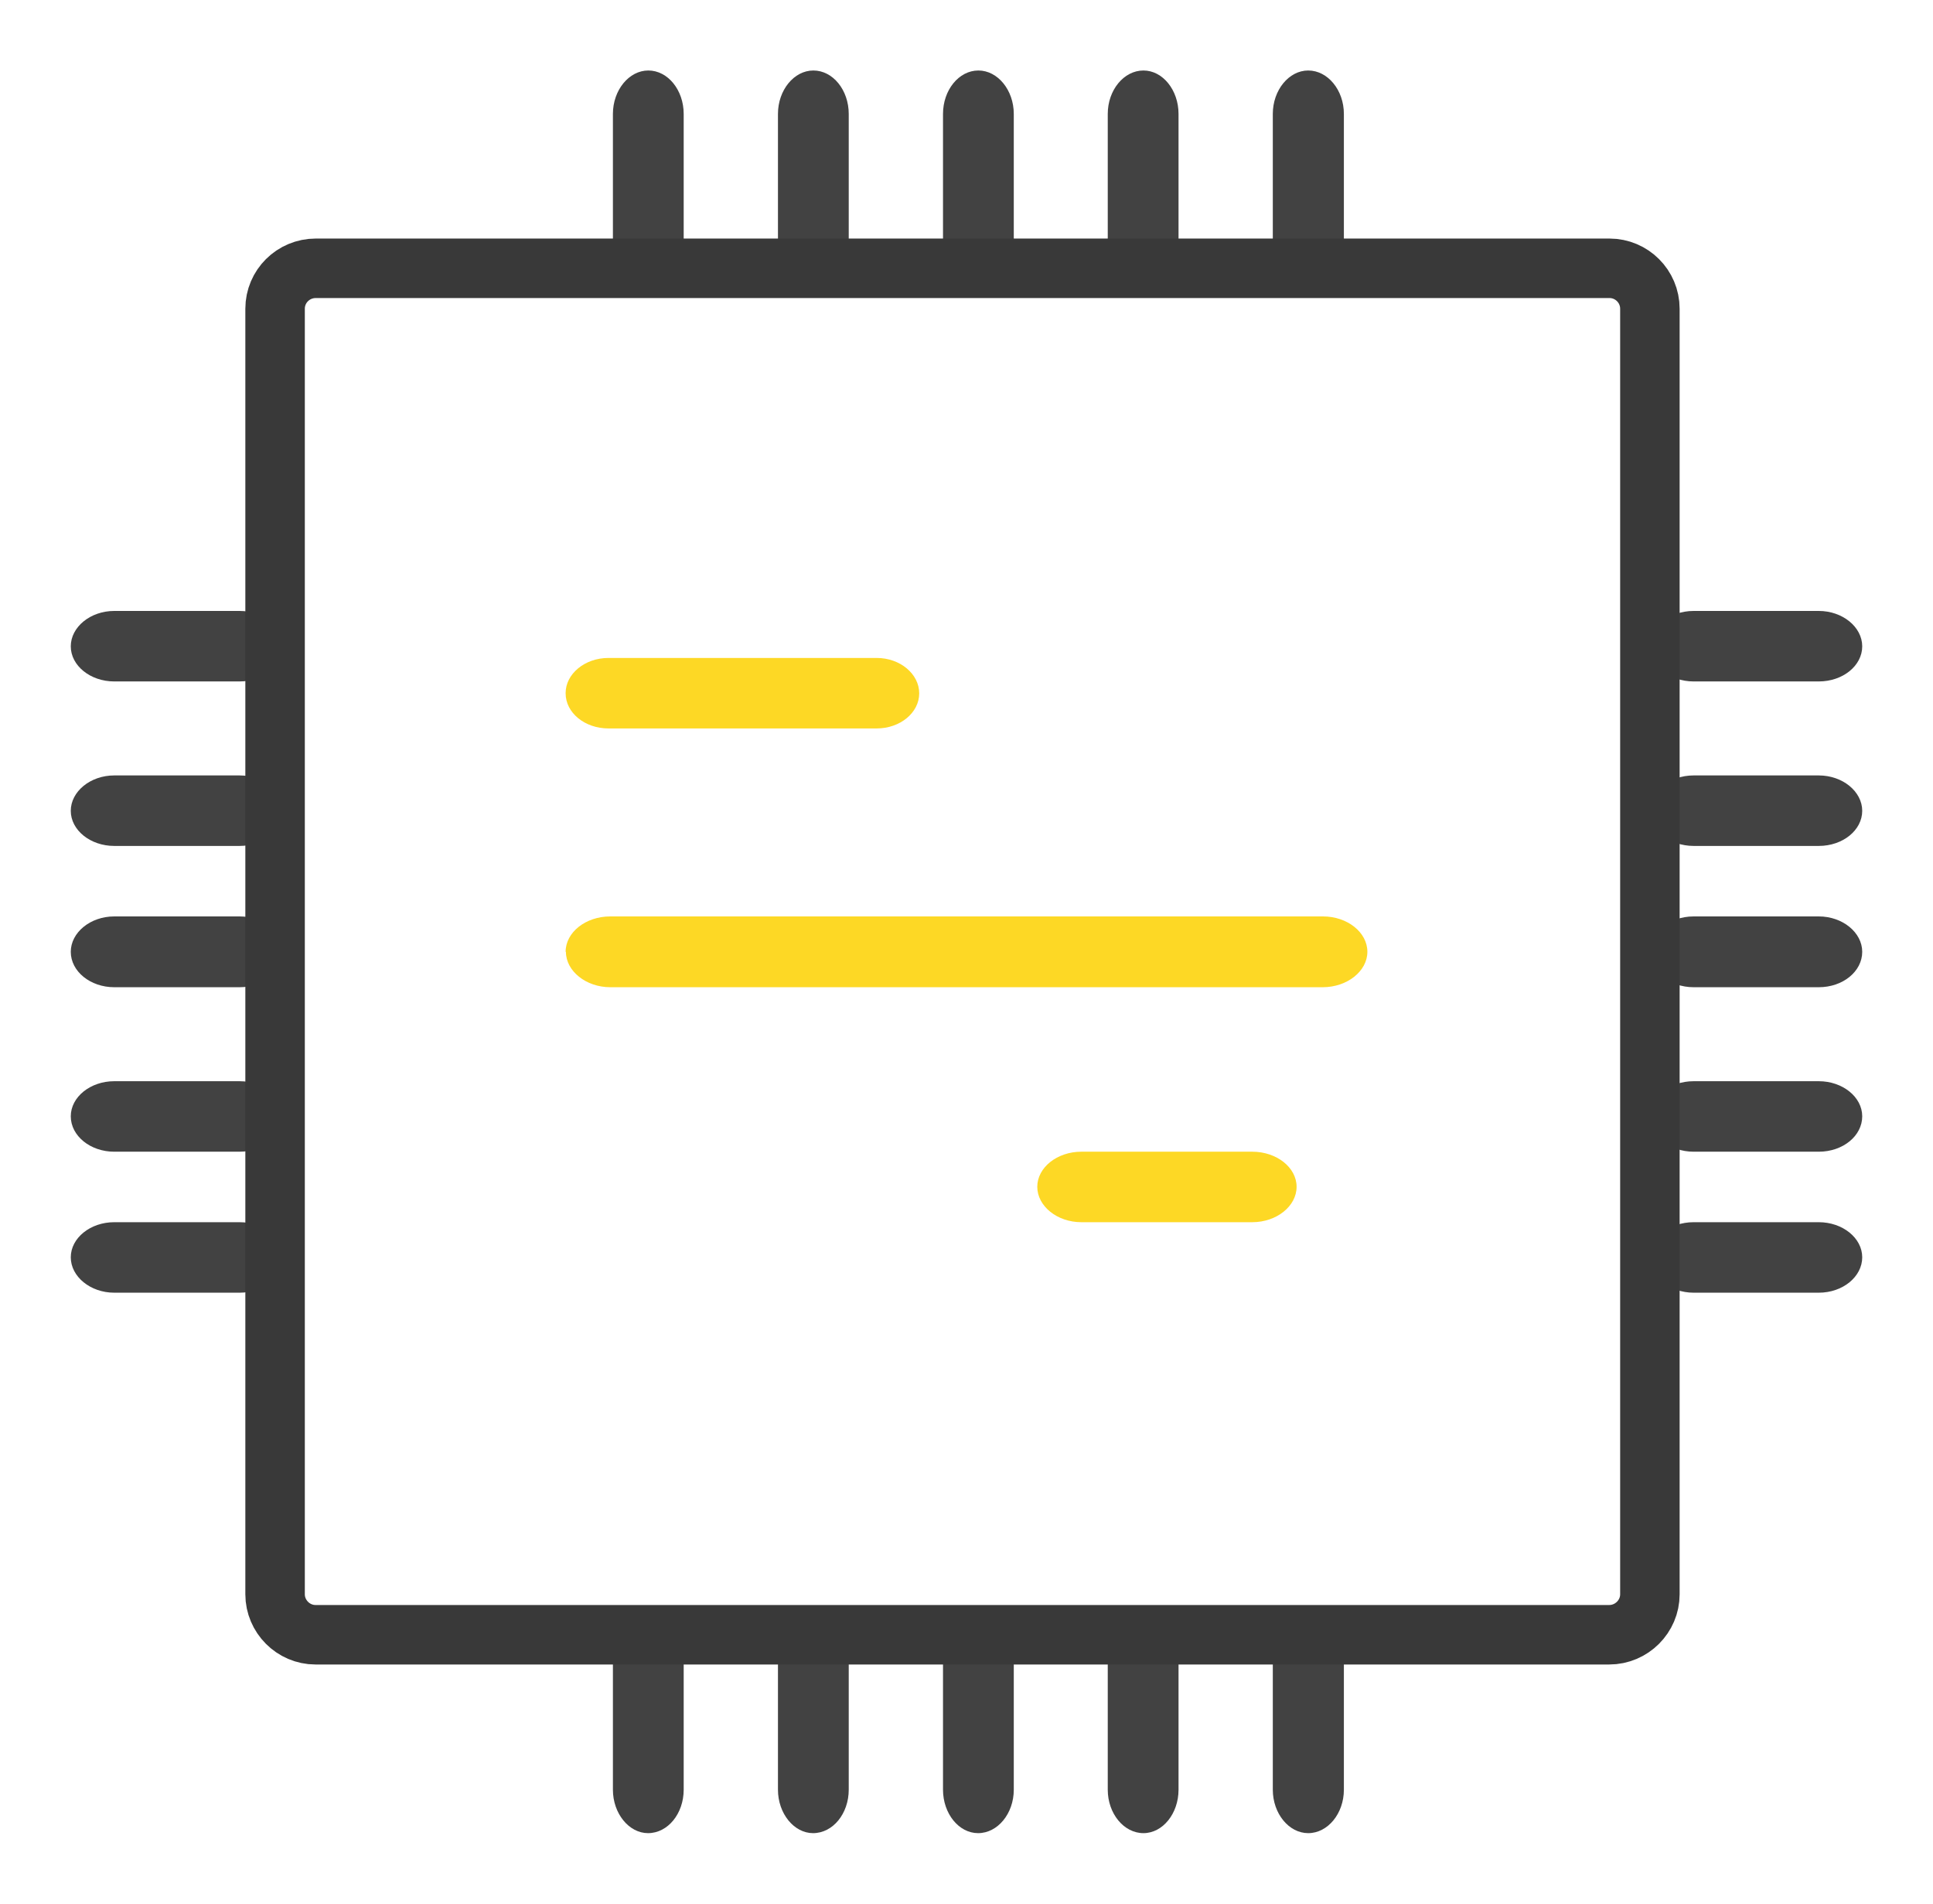 <svg xmlns="http://www.w3.org/2000/svg" width="65" height="64" fill="none"><g clip-path="url(#clip0_8479_583)"><path fill="#FDD825" fill-rule="evenodd" d="M19.02 23.3c0-.64.64-1.18 1.44-1.18h9.02c.79 0 1.43.54 1.43 1.19 0 .65-.64 1.18-1.43 1.18h-9.02c-.8 0-1.44-.53-1.44-1.18Zm15.86 16.6c0-.65.67-1.18 1.48-1.18h5.75c.82 0 1.49.53 1.49 1.18 0 .65-.67 1.19-1.49 1.19h-5.75c-.81 0-1.48-.54-1.48-1.19ZM19.02 32c0-.66.68-1.19 1.5-1.19h23.97c.81 0 1.49.53 1.49 1.19 0 .65-.68 1.19-1.5 1.19H20.52c-.81 0-1.49-.54-1.49-1.19Z" clip-rule="evenodd"/><path fill="#424242" fill-rule="evenodd" d="M21.8 2.37c.66 0 1.19.66 1.19 1.46v4.2c0 .8-.53 1.45-1.2 1.45-.64 0-1.18-.66-1.18-1.45v-4.2c0-.8.54-1.46 1.19-1.46Zm33.69 39.9c0-.65.65-1.18 1.46-1.18h4.21c.8 0 1.46.53 1.46 1.18 0 .65-.65 1.19-1.46 1.19h-4.21c-.8 0-1.46-.54-1.46-1.19Zm-53.11 0c0-.65.66-1.18 1.46-1.18h4.22c.8 0 1.45.53 1.45 1.18 0 .65-.65 1.19-1.45 1.19H3.84c-.8 0-1.46-.54-1.46-1.19ZM21.8 54.52c.66 0 1.19.66 1.19 1.45v4.2c0 .8-.53 1.46-1.2 1.46-.64 0-1.18-.66-1.18-1.46v-4.2c0-.8.54-1.45 1.19-1.45Zm5.55-52.15c.66 0 1.19.66 1.19 1.46v4.2c0 .8-.53 1.45-1.2 1.45-.64 0-1.18-.66-1.18-1.45v-4.2c0-.8.54-1.46 1.19-1.46Zm28.14 35.16c0-.65.65-1.18 1.46-1.18h4.21c.8 0 1.46.53 1.46 1.18 0 .66-.65 1.19-1.46 1.19h-4.21c-.8 0-1.46-.53-1.46-1.19Zm-53.11 0c0-.65.66-1.18 1.46-1.18h4.22c.8 0 1.45.53 1.45 1.18 0 .66-.65 1.19-1.45 1.19H3.84c-.8 0-1.46-.53-1.46-1.19Zm24.97 16.99c.66 0 1.19.66 1.19 1.45v4.2c0 .8-.53 1.46-1.2 1.46-.64 0-1.18-.66-1.18-1.46v-4.2c0-.8.54-1.45 1.19-1.45ZM32.9 2.37c.65 0 1.19.66 1.19 1.46v4.2c0 .8-.54 1.45-1.2 1.45-.65 0-1.18-.66-1.18-1.45v-4.2c0-.8.53-1.46 1.19-1.46ZM55.49 32c0-.65.65-1.19 1.46-1.19h4.21c.8 0 1.46.54 1.46 1.19 0 .66-.65 1.19-1.46 1.19h-4.21c-.8 0-1.46-.53-1.46-1.19ZM2.38 32c0-.65.66-1.19 1.46-1.19h4.22c.8 0 1.45.54 1.45 1.19 0 .66-.65 1.19-1.45 1.19H3.84c-.8 0-1.46-.53-1.46-1.19ZM32.9 54.52c.65 0 1.19.66 1.19 1.45v4.2c0 .8-.54 1.46-1.2 1.46-.65 0-1.18-.66-1.18-1.46v-4.2c0-.8.53-1.45 1.19-1.45Zm5.55-52.15c.65 0 1.18.66 1.18 1.46v4.2c0 .8-.53 1.45-1.18 1.45-.66 0-1.2-.66-1.2-1.45v-4.2c0-.8.54-1.46 1.2-1.46Zm17.04 24.89c0-.65.65-1.19 1.46-1.19h4.21c.8 0 1.46.54 1.46 1.19 0 .65-.65 1.18-1.46 1.18h-4.21c-.8 0-1.46-.53-1.46-1.18Zm-53.11 0c0-.65.66-1.19 1.46-1.19h4.22c.8 0 1.45.54 1.45 1.19 0 .65-.65 1.18-1.45 1.18H3.84c-.8 0-1.46-.53-1.46-1.18Zm36.07 27.26c.65 0 1.18.66 1.18 1.45v4.2c0 .8-.53 1.46-1.18 1.46-.66 0-1.2-.66-1.2-1.46v-4.2c0-.8.54-1.45 1.2-1.45Zm5.54-52.15c.66 0 1.2.66 1.2 1.46v4.2c0 .8-.54 1.45-1.2 1.45-.65 0-1.19-.66-1.19-1.45v-4.2c0-.8.54-1.46 1.19-1.46Zm11.5 19.36c0-.65.65-1.19 1.46-1.19h4.21c.8 0 1.46.54 1.46 1.19 0 .65-.65 1.18-1.46 1.18h-4.21c-.8 0-1.46-.53-1.46-1.18Zm-53.11 0c0-.65.66-1.19 1.46-1.19h4.22c.8 0 1.45.54 1.45 1.19 0 .65-.65 1.18-1.45 1.18H3.84c-.8 0-1.46-.53-1.46-1.18Zm41.61 32.79c.66 0 1.2.66 1.2 1.45v4.2c0 .8-.54 1.46-1.2 1.46-.65 0-1.19-.66-1.19-1.46v-4.2c0-.8.54-1.45 1.19-1.45Z" clip-rule="evenodd"/><path stroke="#393939" stroke-miterlimit="22.93" stroke-width="2" d="M10.62 9.02h43.5c.75 0 1.36.61 1.36 1.36V53.6c0 .74-.61 1.36-1.37 1.36h-43.5c-.75 0-1.36-.62-1.36-1.36V10.38c0-.75.61-1.36 1.37-1.36Z"/></g><defs><clipPath id="clip0_8479_583"><path fill="#fff" d="M0 0h65v64H0z"/></clipPath></defs></svg>